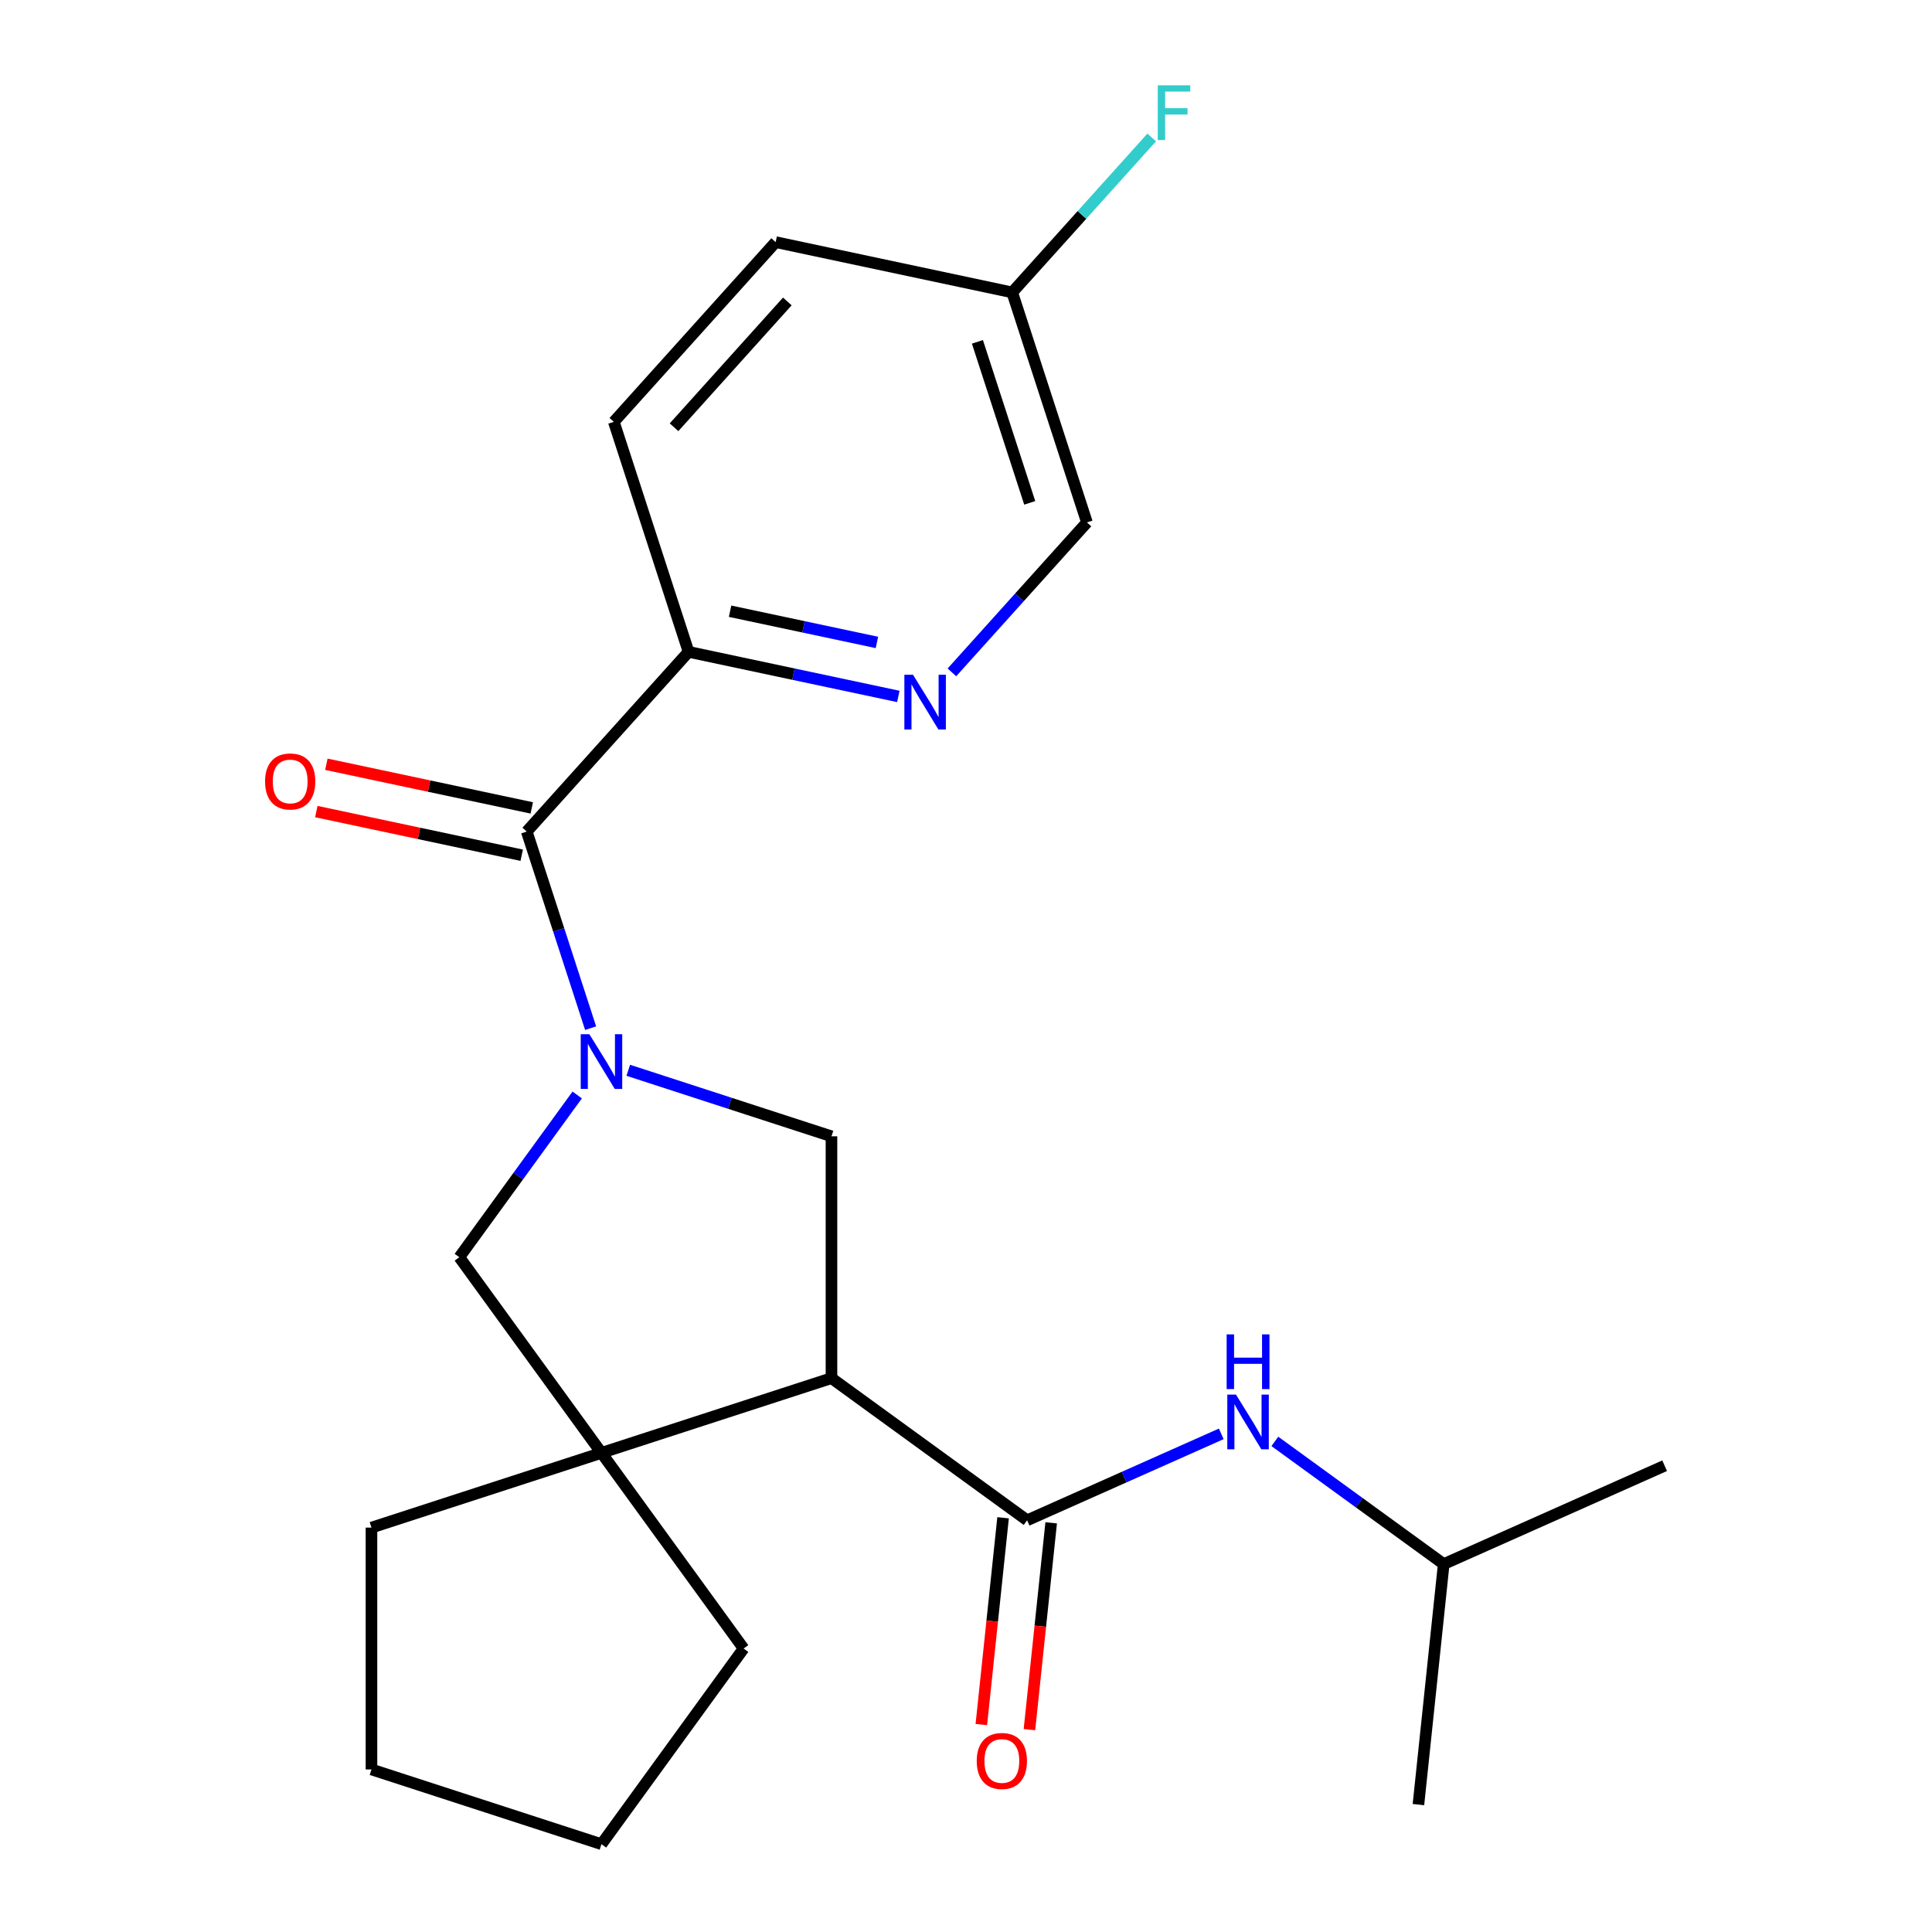 <?xml version='1.0' encoding='iso-8859-1'?>
<svg version='1.1' baseProfile='full'
              xmlns='http://www.w3.org/2000/svg'
                      xmlns:rdkit='http://www.rdkit.org/xml'
                      xmlns:xlink='http://www.w3.org/1999/xlink'
                  xml:space='preserve'
width='1000px' height='1000px' viewBox='0 0 1000 1000'>
<!-- END OF HEADER -->
<rect style='opacity:1.0;fill:#FFFFFF;stroke:none' width='1000' height='1000' x='0' y='0'> </rect>
<path class='bond-2' d='M 305.704,532.179 L 289.172,481.299' style='fill:none;fill-rule:evenodd;stroke:#0000FF;stroke-width:6px;stroke-linecap:butt;stroke-linejoin:miter;stroke-opacity:1' />
<path class='bond-2' d='M 289.172,481.299 L 272.64,430.419' style='fill:none;fill-rule:evenodd;stroke:#000000;stroke-width:6px;stroke-linecap:butt;stroke-linejoin:miter;stroke-opacity:1' />
<path class='bond-3' d='M 325.191,553.975 L 377.781,571.062' style='fill:none;fill-rule:evenodd;stroke:#0000FF;stroke-width:6px;stroke-linecap:butt;stroke-linejoin:miter;stroke-opacity:1' />
<path class='bond-3' d='M 377.781,571.062 L 430.37,588.15' style='fill:none;fill-rule:evenodd;stroke:#000000;stroke-width:6px;stroke-linecap:butt;stroke-linejoin:miter;stroke-opacity:1' />
<path class='bond-5' d='M 298.76,566.758 L 268.252,608.748' style='fill:none;fill-rule:evenodd;stroke:#0000FF;stroke-width:6px;stroke-linecap:butt;stroke-linejoin:miter;stroke-opacity:1' />
<path class='bond-5' d='M 268.252,608.748 L 237.745,650.738' style='fill:none;fill-rule:evenodd;stroke:#000000;stroke-width:6px;stroke-linecap:butt;stroke-linejoin:miter;stroke-opacity:1' />
<path class='bond-0' d='M 430.37,713.326 L 430.37,588.15' style='fill:none;fill-rule:evenodd;stroke:#000000;stroke-width:6px;stroke-linecap:butt;stroke-linejoin:miter;stroke-opacity:1' />
<path class='bond-1' d='M 430.37,713.326 L 531.64,786.902' style='fill:none;fill-rule:evenodd;stroke:#000000;stroke-width:6px;stroke-linecap:butt;stroke-linejoin:miter;stroke-opacity:1' />
<path class='bond-23' d='M 430.37,713.326 L 311.321,752.007' style='fill:none;fill-rule:evenodd;stroke:#000000;stroke-width:6px;stroke-linecap:butt;stroke-linejoin:miter;stroke-opacity:1' />
<path class='bond-7' d='M 531.64,786.902 L 581.882,764.533' style='fill:none;fill-rule:evenodd;stroke:#000000;stroke-width:6px;stroke-linecap:butt;stroke-linejoin:miter;stroke-opacity:1' />
<path class='bond-7' d='M 581.882,764.533 L 632.124,742.163' style='fill:none;fill-rule:evenodd;stroke:#0000FF;stroke-width:6px;stroke-linecap:butt;stroke-linejoin:miter;stroke-opacity:1' />
<path class='bond-9' d='M 519.191,785.594 L 513.565,839.114' style='fill:none;fill-rule:evenodd;stroke:#000000;stroke-width:6px;stroke-linecap:butt;stroke-linejoin:miter;stroke-opacity:1' />
<path class='bond-9' d='M 513.565,839.114 L 507.94,892.634' style='fill:none;fill-rule:evenodd;stroke:#FF0000;stroke-width:6px;stroke-linecap:butt;stroke-linejoin:miter;stroke-opacity:1' />
<path class='bond-9' d='M 544.089,788.21 L 538.463,841.731' style='fill:none;fill-rule:evenodd;stroke:#000000;stroke-width:6px;stroke-linecap:butt;stroke-linejoin:miter;stroke-opacity:1' />
<path class='bond-9' d='M 538.463,841.731 L 532.838,895.251' style='fill:none;fill-rule:evenodd;stroke:#FF0000;stroke-width:6px;stroke-linecap:butt;stroke-linejoin:miter;stroke-opacity:1' />
<path class='bond-8' d='M 272.64,430.419 L 356.399,337.396' style='fill:none;fill-rule:evenodd;stroke:#000000;stroke-width:6px;stroke-linecap:butt;stroke-linejoin:miter;stroke-opacity:1' />
<path class='bond-10' d='M 275.242,418.175 L 222.087,406.877' style='fill:none;fill-rule:evenodd;stroke:#000000;stroke-width:6px;stroke-linecap:butt;stroke-linejoin:miter;stroke-opacity:1' />
<path class='bond-10' d='M 222.087,406.877 L 168.932,395.578' style='fill:none;fill-rule:evenodd;stroke:#FF0000;stroke-width:6px;stroke-linecap:butt;stroke-linejoin:miter;stroke-opacity:1' />
<path class='bond-10' d='M 270.037,442.663 L 216.882,431.365' style='fill:none;fill-rule:evenodd;stroke:#000000;stroke-width:6px;stroke-linecap:butt;stroke-linejoin:miter;stroke-opacity:1' />
<path class='bond-10' d='M 216.882,431.365 L 163.726,420.066' style='fill:none;fill-rule:evenodd;stroke:#FF0000;stroke-width:6px;stroke-linecap:butt;stroke-linejoin:miter;stroke-opacity:1' />
<path class='bond-4' d='M 311.321,752.007 L 237.745,650.738' style='fill:none;fill-rule:evenodd;stroke:#000000;stroke-width:6px;stroke-linecap:butt;stroke-linejoin:miter;stroke-opacity:1' />
<path class='bond-16' d='M 311.321,752.007 L 384.898,853.276' style='fill:none;fill-rule:evenodd;stroke:#000000;stroke-width:6px;stroke-linecap:butt;stroke-linejoin:miter;stroke-opacity:1' />
<path class='bond-17' d='M 311.321,752.007 L 192.272,790.688' style='fill:none;fill-rule:evenodd;stroke:#000000;stroke-width:6px;stroke-linecap:butt;stroke-linejoin:miter;stroke-opacity:1' />
<path class='bond-6' d='M 464.97,360.473 L 410.684,348.934' style='fill:none;fill-rule:evenodd;stroke:#0000FF;stroke-width:6px;stroke-linecap:butt;stroke-linejoin:miter;stroke-opacity:1' />
<path class='bond-6' d='M 410.684,348.934 L 356.399,337.396' style='fill:none;fill-rule:evenodd;stroke:#000000;stroke-width:6px;stroke-linecap:butt;stroke-linejoin:miter;stroke-opacity:1' />
<path class='bond-6' d='M 453.889,332.523 L 415.889,324.446' style='fill:none;fill-rule:evenodd;stroke:#0000FF;stroke-width:6px;stroke-linecap:butt;stroke-linejoin:miter;stroke-opacity:1' />
<path class='bond-6' d='M 415.889,324.446 L 377.889,316.369' style='fill:none;fill-rule:evenodd;stroke:#000000;stroke-width:6px;stroke-linecap:butt;stroke-linejoin:miter;stroke-opacity:1' />
<path class='bond-12' d='M 492.708,348.018 L 527.653,309.208' style='fill:none;fill-rule:evenodd;stroke:#0000FF;stroke-width:6px;stroke-linecap:butt;stroke-linejoin:miter;stroke-opacity:1' />
<path class='bond-12' d='M 527.653,309.208 L 562.598,270.398' style='fill:none;fill-rule:evenodd;stroke:#000000;stroke-width:6px;stroke-linecap:butt;stroke-linejoin:miter;stroke-opacity:1' />
<path class='bond-18' d='M 659.863,746.065 L 703.563,777.815' style='fill:none;fill-rule:evenodd;stroke:#0000FF;stroke-width:6px;stroke-linecap:butt;stroke-linejoin:miter;stroke-opacity:1' />
<path class='bond-18' d='M 703.563,777.815 L 747.263,809.565' style='fill:none;fill-rule:evenodd;stroke:#000000;stroke-width:6px;stroke-linecap:butt;stroke-linejoin:miter;stroke-opacity:1' />
<path class='bond-11' d='M 356.399,337.396 L 317.717,218.347' style='fill:none;fill-rule:evenodd;stroke:#000000;stroke-width:6px;stroke-linecap:butt;stroke-linejoin:miter;stroke-opacity:1' />
<path class='bond-14' d='M 317.717,218.347 L 401.476,125.323' style='fill:none;fill-rule:evenodd;stroke:#000000;stroke-width:6px;stroke-linecap:butt;stroke-linejoin:miter;stroke-opacity:1' />
<path class='bond-14' d='M 348.886,221.145 L 407.517,156.028' style='fill:none;fill-rule:evenodd;stroke:#000000;stroke-width:6px;stroke-linecap:butt;stroke-linejoin:miter;stroke-opacity:1' />
<path class='bond-25' d='M 562.598,270.398 L 523.916,151.348' style='fill:none;fill-rule:evenodd;stroke:#000000;stroke-width:6px;stroke-linecap:butt;stroke-linejoin:miter;stroke-opacity:1' />
<path class='bond-25' d='M 532.986,260.276 L 505.909,176.942' style='fill:none;fill-rule:evenodd;stroke:#000000;stroke-width:6px;stroke-linecap:butt;stroke-linejoin:miter;stroke-opacity:1' />
<path class='bond-13' d='M 523.916,151.348 L 401.476,125.323' style='fill:none;fill-rule:evenodd;stroke:#000000;stroke-width:6px;stroke-linecap:butt;stroke-linejoin:miter;stroke-opacity:1' />
<path class='bond-15' d='M 523.916,151.348 L 560.021,111.25' style='fill:none;fill-rule:evenodd;stroke:#000000;stroke-width:6px;stroke-linecap:butt;stroke-linejoin:miter;stroke-opacity:1' />
<path class='bond-15' d='M 560.021,111.25 L 596.126,71.152' style='fill:none;fill-rule:evenodd;stroke:#33CCCC;stroke-width:6px;stroke-linecap:butt;stroke-linejoin:miter;stroke-opacity:1' />
<path class='bond-21' d='M 384.898,853.276 L 311.321,954.545' style='fill:none;fill-rule:evenodd;stroke:#000000;stroke-width:6px;stroke-linecap:butt;stroke-linejoin:miter;stroke-opacity:1' />
<path class='bond-22' d='M 192.272,790.688 L 192.272,915.864' style='fill:none;fill-rule:evenodd;stroke:#000000;stroke-width:6px;stroke-linecap:butt;stroke-linejoin:miter;stroke-opacity:1' />
<path class='bond-19' d='M 747.263,809.565 L 861.616,758.651' style='fill:none;fill-rule:evenodd;stroke:#000000;stroke-width:6px;stroke-linecap:butt;stroke-linejoin:miter;stroke-opacity:1' />
<path class='bond-20' d='M 747.263,809.565 L 734.178,934.055' style='fill:none;fill-rule:evenodd;stroke:#000000;stroke-width:6px;stroke-linecap:butt;stroke-linejoin:miter;stroke-opacity:1' />
<path class='bond-24' d='M 311.321,954.545 L 192.272,915.864' style='fill:none;fill-rule:evenodd;stroke:#000000;stroke-width:6px;stroke-linecap:butt;stroke-linejoin:miter;stroke-opacity:1' />
<path  class='atom-0' d='M 305.061 535.308
L 314.341 550.308
Q 315.261 551.788, 316.741 554.468
Q 318.221 557.148, 318.301 557.308
L 318.301 535.308
L 322.061 535.308
L 322.061 563.628
L 318.181 563.628
L 308.221 547.228
Q 307.061 545.308, 305.821 543.108
Q 304.621 540.908, 304.261 540.228
L 304.261 563.628
L 300.581 563.628
L 300.581 535.308
L 305.061 535.308
' fill='#0000FF'/>
<path  class='atom-7' d='M 472.579 349.261
L 481.859 364.261
Q 482.779 365.741, 484.259 368.421
Q 485.739 371.101, 485.819 371.261
L 485.819 349.261
L 489.579 349.261
L 489.579 377.581
L 485.699 377.581
L 475.739 361.181
Q 474.579 359.261, 473.339 357.061
Q 472.139 354.861, 471.779 354.181
L 471.779 377.581
L 468.099 377.581
L 468.099 349.261
L 472.579 349.261
' fill='#0000FF'/>
<path  class='atom-8' d='M 639.733 721.828
L 649.013 736.828
Q 649.933 738.308, 651.413 740.988
Q 652.893 743.668, 652.973 743.828
L 652.973 721.828
L 656.733 721.828
L 656.733 750.148
L 652.853 750.148
L 642.893 733.748
Q 641.733 731.828, 640.493 729.628
Q 639.293 727.428, 638.933 726.748
L 638.933 750.148
L 635.253 750.148
L 635.253 721.828
L 639.733 721.828
' fill='#0000FF'/>
<path  class='atom-8' d='M 634.913 690.676
L 638.753 690.676
L 638.753 702.716
L 653.233 702.716
L 653.233 690.676
L 657.073 690.676
L 657.073 718.996
L 653.233 718.996
L 653.233 705.916
L 638.753 705.916
L 638.753 718.996
L 634.913 718.996
L 634.913 690.676
' fill='#0000FF'/>
<path  class='atom-10' d='M 505.555 911.472
Q 505.555 904.672, 508.915 900.872
Q 512.275 897.072, 518.555 897.072
Q 524.835 897.072, 528.195 900.872
Q 531.555 904.672, 531.555 911.472
Q 531.555 918.352, 528.155 922.272
Q 524.755 926.152, 518.555 926.152
Q 512.315 926.152, 508.915 922.272
Q 505.555 918.392, 505.555 911.472
M 518.555 922.952
Q 522.875 922.952, 525.195 920.072
Q 527.555 917.152, 527.555 911.472
Q 527.555 905.912, 525.195 903.112
Q 522.875 900.272, 518.555 900.272
Q 514.235 900.272, 511.875 903.072
Q 509.555 905.872, 509.555 911.472
Q 509.555 917.192, 511.875 920.072
Q 514.235 922.952, 518.555 922.952
' fill='#FF0000'/>
<path  class='atom-11' d='M 137.2 404.474
Q 137.2 397.674, 140.56 393.874
Q 143.92 390.074, 150.2 390.074
Q 156.48 390.074, 159.84 393.874
Q 163.2 397.674, 163.2 404.474
Q 163.2 411.354, 159.8 415.274
Q 156.4 419.154, 150.2 419.154
Q 143.96 419.154, 140.56 415.274
Q 137.2 411.394, 137.2 404.474
M 150.2 415.954
Q 154.52 415.954, 156.84 413.074
Q 159.2 410.154, 159.2 404.474
Q 159.2 398.914, 156.84 396.114
Q 154.52 393.274, 150.2 393.274
Q 145.88 393.274, 143.52 396.074
Q 141.2 398.874, 141.2 404.474
Q 141.2 410.194, 143.52 413.074
Q 145.88 415.954, 150.2 415.954
' fill='#FF0000'/>
<path  class='atom-16' d='M 599.255 44.165
L 616.095 44.165
L 616.095 47.405
L 603.055 47.405
L 603.055 56.005
L 614.655 56.005
L 614.655 59.285
L 603.055 59.285
L 603.055 72.485
L 599.255 72.485
L 599.255 44.165
' fill='#33CCCC'/>
</svg>
